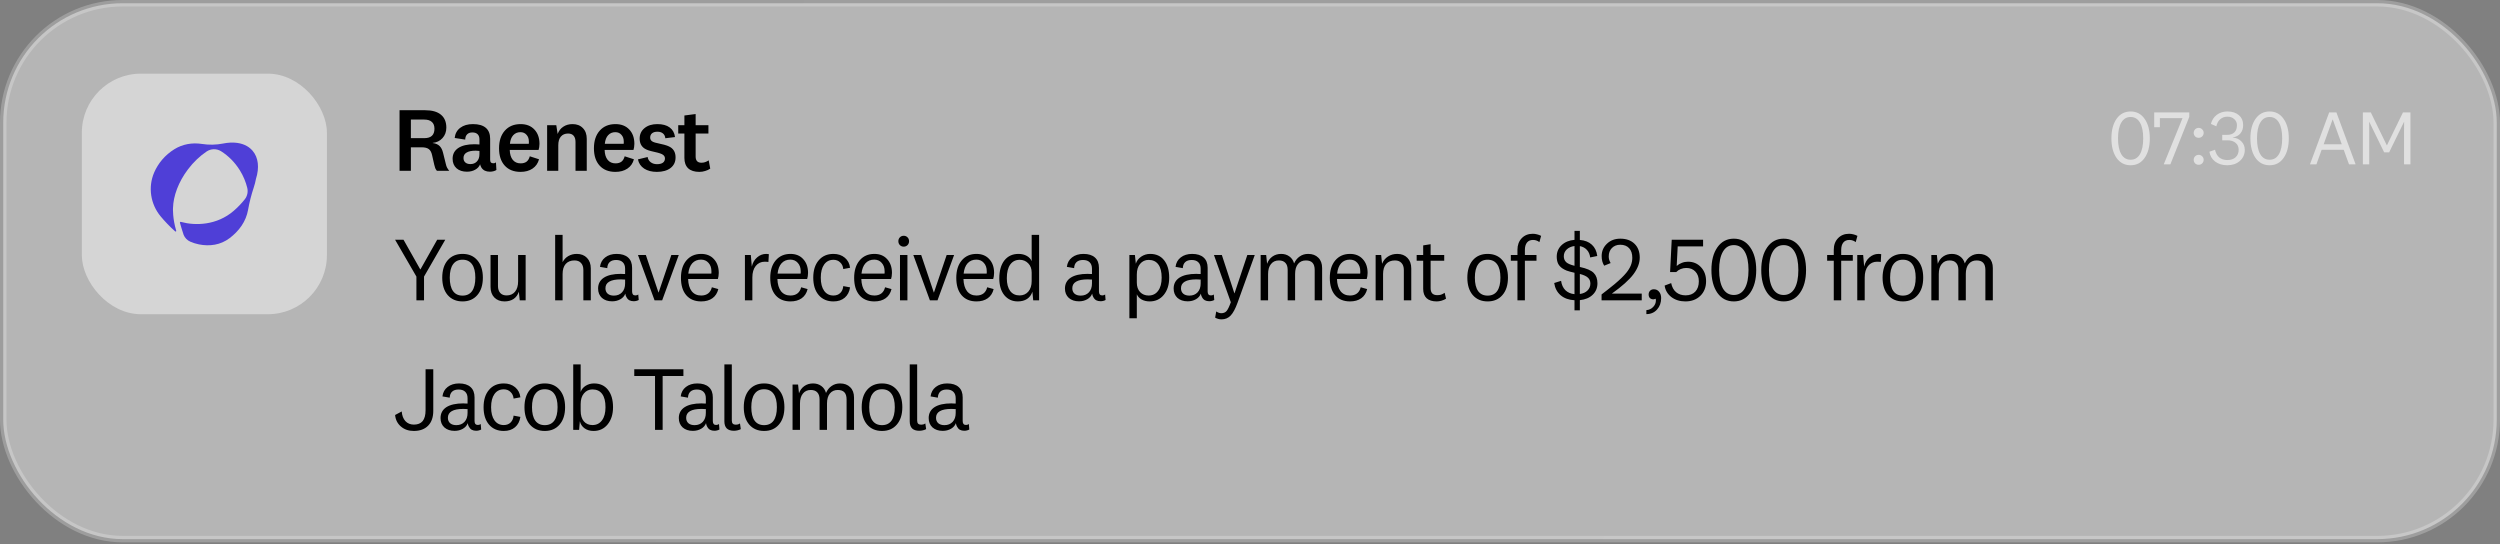 <svg width="386" height="84" viewBox="0 0 386 84" fill="none" xmlns="http://www.w3.org/2000/svg">
<rect x="0" y="0" width="386" height="84" fill="#808080" stroke="none"/>
<rect x="0.5" y="0.5" width="385" height="82.741" rx="18.451" fill="white" fill-opacity="0.42"/>
<rect x="0.5" y="0.5" width="385" height="82.741" rx="18.451" stroke="url(#paint0_linear_29772_59793)"/>
<rect x="12.635" y="11.371" width="37.841" height="37.145" rx="9.122" fill="#F4F4F4" fill-opacity="0.51"/>
<path d="M39.521 27.617C39.444 28.046 39.332 28.484 39.185 28.928C38.811 30.058 38.511 31.212 38.305 32.385C37.986 34.206 36.915 35.658 35.454 36.768C34.055 37.831 32.381 38.063 30.727 37.736C30.261 37.644 29.809 37.5 29.376 37.311C28.91 37.106 28.541 36.728 28.351 36.257C28.219 35.929 27.875 34.716 27.784 34.403C27.758 34.313 27.844 34.232 27.934 34.259C27.952 34.265 27.97 34.27 27.989 34.275C30.149 34.865 33.478 34.808 36.087 32.552C36.733 31.993 37.304 31.393 37.793 30.774C38.184 30.278 38.327 29.631 38.179 29.017C37.955 28.091 37.574 27.167 37.031 26.292C36.258 25.047 35.251 24.053 34.134 23.351C33.45 22.922 32.574 22.94 31.904 23.39C30.877 24.078 29.887 25.006 29.028 26.141C27.545 28.098 26.759 30.266 26.713 32.117H26.71C26.706 32.209 26.638 33.741 27.209 35.627C27.237 35.72 27.125 35.793 27.052 35.728C26.158 34.942 25.401 34.121 24.814 33.419C23.23 31.522 22.828 28.895 23.806 26.627C24.418 25.211 25.477 23.934 26.929 23.036C28.212 22.243 29.701 21.996 31.177 22.225C32.269 22.395 33.385 22.374 34.468 22.158C34.822 22.087 35.169 22.042 35.505 22.023H35.508C35.766 22.009 36.018 22.01 36.263 22.027H36.264C37.378 22.104 38.332 22.506 38.985 23.257C39.92 24.335 40.057 25.923 39.521 27.617Z" fill="#4F3FD7"/>
<path d="M67.08 19.875C67.08 19.408 66.945 19.058 66.674 18.825C66.413 18.582 66.021 18.461 65.498 18.461H63.44V21.331H65.512C66.035 21.331 66.427 21.209 66.688 20.967C66.949 20.724 67.08 20.36 67.08 19.875ZM69.362 26.371H67.458C67.355 26.249 67.271 26.119 67.206 25.979C67.15 25.839 67.099 25.661 67.052 25.447L66.716 23.963C66.623 23.524 66.455 23.211 66.212 23.025C65.969 22.838 65.601 22.745 65.106 22.745H63.44V26.371H61.69V17.019H65.638C66.711 17.019 67.523 17.247 68.074 17.705C68.634 18.162 68.914 18.829 68.914 19.707C68.914 20.351 68.713 20.892 68.312 21.331C67.92 21.76 67.421 22.003 66.814 22.059V22.087C67.262 22.143 67.612 22.292 67.864 22.535C68.116 22.777 68.298 23.132 68.41 23.599L68.844 25.349C68.881 25.535 68.942 25.713 69.026 25.881C69.119 26.049 69.231 26.212 69.362 26.371ZM72.627 25.335C73.047 25.335 73.383 25.199 73.635 24.929C73.897 24.658 74.027 24.28 74.027 23.795V23.305C73.878 23.286 73.752 23.277 73.649 23.277C73.556 23.267 73.49 23.263 73.453 23.263C72.828 23.263 72.356 23.361 72.039 23.557C71.722 23.743 71.563 24.023 71.563 24.397C71.563 24.686 71.656 24.915 71.843 25.083C72.039 25.251 72.3 25.335 72.627 25.335ZM73.019 19.161C73.897 19.161 74.559 19.352 75.007 19.735C75.455 20.117 75.679 20.682 75.679 21.429V24.663C75.679 24.849 75.716 24.989 75.791 25.083C75.875 25.167 76.001 25.209 76.169 25.209C76.244 25.209 76.319 25.199 76.393 25.181C76.468 25.153 76.528 25.115 76.575 25.069L76.645 26.245C76.524 26.329 76.37 26.394 76.183 26.441C76.006 26.487 75.824 26.511 75.637 26.511C75.348 26.511 75.091 26.459 74.867 26.357C74.643 26.245 74.466 26.086 74.335 25.881C74.288 25.797 74.246 25.713 74.209 25.629C74.181 25.545 74.153 25.456 74.125 25.363C73.995 25.717 73.743 25.997 73.369 26.203C73.005 26.408 72.581 26.511 72.095 26.511C71.423 26.511 70.886 26.333 70.485 25.979C70.084 25.615 69.883 25.125 69.883 24.509C69.883 23.799 70.172 23.249 70.751 22.857C71.339 22.465 72.174 22.269 73.257 22.269C73.369 22.269 73.495 22.273 73.635 22.283C73.784 22.292 73.915 22.301 74.027 22.311V21.527C74.027 21.181 73.934 20.915 73.747 20.729C73.561 20.542 73.29 20.449 72.935 20.449C72.581 20.449 72.31 20.547 72.123 20.743C71.936 20.929 71.838 21.2 71.829 21.555L70.205 21.303C70.27 20.64 70.555 20.117 71.059 19.735C71.563 19.352 72.216 19.161 73.019 19.161ZM80.384 25.223C80.767 25.223 81.075 25.134 81.308 24.957C81.542 24.77 81.705 24.495 81.798 24.131L83.226 24.593C83.058 25.218 82.722 25.699 82.218 26.035C81.714 26.371 81.098 26.539 80.37 26.539C79.334 26.539 78.522 26.217 77.934 25.573C77.346 24.929 77.052 24.037 77.052 22.899C77.052 21.751 77.351 20.841 77.948 20.169C78.546 19.497 79.358 19.161 80.384 19.161C81.28 19.161 81.99 19.441 82.512 20.001C83.035 20.551 83.296 21.289 83.296 22.213C83.296 22.381 83.282 22.553 83.254 22.731C83.226 22.899 83.194 23.039 83.156 23.151H78.704C78.723 23.804 78.877 24.313 79.166 24.677C79.465 25.041 79.871 25.223 80.384 25.223ZM80.356 20.407C79.899 20.407 79.526 20.565 79.236 20.883C78.956 21.191 78.788 21.629 78.732 22.199H81.644C81.654 22.161 81.658 22.119 81.658 22.073C81.658 22.017 81.658 21.942 81.658 21.849C81.658 21.419 81.537 21.074 81.294 20.813C81.061 20.542 80.748 20.407 80.356 20.407ZM84.477 19.329H85.891L86.101 20.687C86.278 20.201 86.568 19.828 86.969 19.567C87.371 19.296 87.847 19.161 88.397 19.161C89.069 19.161 89.601 19.366 89.993 19.777C90.394 20.178 90.595 20.733 90.595 21.443V26.371H88.859V21.919C88.859 21.499 88.761 21.177 88.565 20.953C88.369 20.729 88.085 20.617 87.711 20.617C87.235 20.617 86.862 20.775 86.591 21.093C86.33 21.401 86.199 21.844 86.199 22.423V26.371H84.477V19.329ZM95.035 25.223C95.417 25.223 95.725 25.134 95.959 24.957C96.192 24.77 96.355 24.495 96.449 24.131L97.877 24.593C97.709 25.218 97.373 25.699 96.869 26.035C96.365 26.371 95.749 26.539 95.021 26.539C93.985 26.539 93.173 26.217 92.585 25.573C91.997 24.929 91.703 24.037 91.703 22.899C91.703 21.751 92.001 20.841 92.599 20.169C93.196 19.497 94.008 19.161 95.035 19.161C95.931 19.161 96.64 19.441 97.163 20.001C97.685 20.551 97.947 21.289 97.947 22.213C97.947 22.381 97.933 22.553 97.905 22.731C97.877 22.899 97.844 23.039 97.807 23.151H93.355C93.373 23.804 93.527 24.313 93.817 24.677C94.115 25.041 94.521 25.223 95.035 25.223ZM95.007 20.407C94.549 20.407 94.176 20.565 93.887 20.883C93.607 21.191 93.439 21.629 93.383 22.199H96.295C96.304 22.161 96.309 22.119 96.309 22.073C96.309 22.017 96.309 21.942 96.309 21.849C96.309 21.419 96.187 21.074 95.945 20.813C95.711 20.542 95.399 20.407 95.007 20.407ZM101.423 26.539C100.639 26.539 99.986 26.371 99.463 26.035C98.94 25.689 98.618 25.213 98.497 24.607L99.995 24.243C100.042 24.569 100.196 24.835 100.457 25.041C100.728 25.246 101.054 25.349 101.437 25.349C101.829 25.349 102.132 25.274 102.347 25.125C102.562 24.966 102.669 24.747 102.669 24.467C102.669 24.233 102.571 24.047 102.375 23.907C102.188 23.757 101.773 23.613 101.129 23.473C100.653 23.37 100.298 23.277 100.065 23.193C99.841 23.109 99.65 23.015 99.491 22.913C99.248 22.745 99.066 22.535 98.945 22.283C98.824 22.031 98.763 21.737 98.763 21.401C98.763 20.729 99.015 20.187 99.519 19.777C100.023 19.366 100.681 19.161 101.493 19.161C102.296 19.161 102.93 19.333 103.397 19.679C103.864 20.024 104.139 20.519 104.223 21.163L102.725 21.345C102.697 21.027 102.576 20.78 102.361 20.603C102.146 20.425 101.862 20.337 101.507 20.337C101.152 20.337 100.877 20.416 100.681 20.575C100.485 20.733 100.387 20.957 100.387 21.247C100.387 21.48 100.48 21.667 100.667 21.807C100.854 21.947 101.269 22.077 101.913 22.199C102.398 22.301 102.753 22.395 102.977 22.479C103.21 22.563 103.411 22.661 103.579 22.773C103.822 22.941 104.004 23.151 104.125 23.403C104.246 23.655 104.307 23.958 104.307 24.313C104.307 25.003 104.046 25.549 103.523 25.951C103 26.343 102.3 26.539 101.423 26.539ZM108.303 25.125C108.499 25.125 108.681 25.097 108.849 25.041C109.027 24.985 109.218 24.891 109.423 24.761L109.661 26.035C109.437 26.193 109.176 26.315 108.877 26.399C108.588 26.492 108.289 26.539 107.981 26.539C107.235 26.539 106.661 26.357 106.259 25.993C105.867 25.619 105.671 25.083 105.671 24.383V20.617H104.719V19.329H105.671V17.831L107.407 17.607V19.329H109.381V20.617H107.407V24.173C107.407 24.49 107.482 24.728 107.631 24.887C107.781 25.045 108.005 25.125 108.303 25.125Z" fill="black"/>
<path d="M326.003 21.363C326.003 20.107 326.267 19.103 326.795 18.351C327.331 17.591 328.055 17.211 328.967 17.211C329.879 17.211 330.599 17.591 331.127 18.351C331.663 19.103 331.931 20.107 331.931 21.363C331.931 22.619 331.663 23.627 331.127 24.387C330.599 25.139 329.879 25.515 328.967 25.515C328.055 25.515 327.331 25.139 326.795 24.387C326.267 23.627 326.003 22.619 326.003 21.363ZM327.023 21.363C327.023 22.419 327.191 23.235 327.527 23.811C327.863 24.379 328.343 24.663 328.967 24.663C329.591 24.663 330.071 24.379 330.407 23.811C330.743 23.235 330.911 22.419 330.911 21.363C330.911 20.307 330.743 19.495 330.407 18.927C330.071 18.351 329.591 18.063 328.967 18.063C328.343 18.063 327.863 18.351 327.527 18.927C327.191 19.495 327.023 20.307 327.023 21.363ZM334.086 25.371L336.979 18.243H333.486V19.635H332.61V17.355H338.023V18.051L335.107 25.371H334.086ZM339.476 19.743C339.692 19.743 339.872 19.819 340.016 19.971C340.168 20.115 340.244 20.295 340.244 20.511C340.244 20.727 340.168 20.911 340.016 21.063C339.872 21.207 339.692 21.279 339.476 21.279C339.26 21.279 339.076 21.207 338.924 21.063C338.78 20.911 338.708 20.727 338.708 20.511C338.708 20.295 338.78 20.115 338.924 19.971C339.076 19.819 339.26 19.743 339.476 19.743ZM339.476 23.907C339.692 23.907 339.872 23.983 340.016 24.135C340.168 24.279 340.244 24.459 340.244 24.675C340.244 24.891 340.168 25.075 340.016 25.227C339.872 25.371 339.692 25.443 339.476 25.443C339.26 25.443 339.076 25.371 338.924 25.227C338.78 25.075 338.708 24.891 338.708 24.675C338.708 24.459 338.78 24.279 338.924 24.135C339.076 23.983 339.26 23.907 339.476 23.907ZM346.343 19.323C346.343 19.835 346.199 20.263 345.911 20.607C345.623 20.943 345.231 21.147 344.735 21.219V21.243C345.279 21.275 345.723 21.471 346.067 21.831C346.419 22.183 346.595 22.615 346.595 23.127C346.595 23.831 346.339 24.407 345.827 24.855C345.323 25.295 344.679 25.515 343.895 25.515C343.143 25.515 342.515 25.323 342.011 24.939C341.515 24.555 341.223 24.051 341.135 23.427L341.999 23.115C342.103 23.627 342.319 24.023 342.647 24.303C342.975 24.575 343.395 24.711 343.907 24.711C344.435 24.711 344.855 24.571 345.167 24.291C345.487 24.003 345.647 23.615 345.647 23.127C345.647 22.671 345.491 22.315 345.179 22.059C344.867 21.795 344.443 21.663 343.907 21.663H343.115V20.823H343.847C344.351 20.823 344.731 20.695 344.987 20.439C345.251 20.183 345.383 19.811 345.383 19.323C345.383 18.939 345.243 18.627 344.963 18.387C344.691 18.139 344.343 18.015 343.919 18.015C343.479 18.015 343.107 18.147 342.803 18.411C342.507 18.667 342.307 19.031 342.203 19.503L341.363 19.131C341.523 18.531 341.827 18.063 342.275 17.727C342.731 17.383 343.279 17.211 343.919 17.211C344.663 17.211 345.251 17.403 345.683 17.787C346.123 18.163 346.343 18.675 346.343 19.323ZM347.462 21.363C347.462 20.107 347.726 19.103 348.254 18.351C348.79 17.591 349.514 17.211 350.426 17.211C351.338 17.211 352.058 17.591 352.586 18.351C353.122 19.103 353.39 20.107 353.39 21.363C353.39 22.619 353.122 23.627 352.586 24.387C352.058 25.139 351.338 25.515 350.426 25.515C349.514 25.515 348.79 25.139 348.254 24.387C347.726 23.627 347.462 22.619 347.462 21.363ZM348.482 21.363C348.482 22.419 348.65 23.235 348.986 23.811C349.322 24.379 349.802 24.663 350.426 24.663C351.05 24.663 351.53 24.379 351.866 23.811C352.202 23.235 352.37 22.419 352.37 21.363C352.37 20.307 352.202 19.495 351.866 18.927C351.53 18.351 351.05 18.063 350.426 18.063C349.802 18.063 349.322 18.351 348.986 18.927C348.65 19.495 348.482 20.307 348.482 21.363ZM360.177 18.447H360.153L358.773 22.275H361.569L360.177 18.447ZM363.705 25.371H362.685L361.869 23.127H358.461L357.657 25.371H356.661L359.625 17.355H360.741L363.705 25.371ZM371.198 18.831H371.174L368.882 23.523H368.114L365.822 18.831H365.798L365.81 20.223V25.371H364.826V17.355H366.05L368.522 22.431H368.546L371.018 17.355H372.17V25.371H371.186V20.223L371.198 18.831Z" fill="#E0E0E0"/>
<path d="M62.306 37.019L64.882 41.583H64.924L67.5 37.019H68.746L65.47 42.703V46.371H64.294V42.703L61.004 37.019H62.306ZM71.418 39.203C72.379 39.203 73.14 39.529 73.7 40.183C74.269 40.836 74.554 41.732 74.554 42.871C74.554 44.009 74.269 44.905 73.7 45.559C73.14 46.212 72.379 46.539 71.418 46.539C70.457 46.539 69.691 46.212 69.122 45.559C68.562 44.905 68.282 44.009 68.282 42.871C68.282 41.732 68.562 40.836 69.122 40.183C69.691 39.529 70.457 39.203 71.418 39.203ZM71.418 45.643C72.062 45.643 72.552 45.409 72.888 44.943C73.224 44.467 73.392 43.776 73.392 42.871C73.392 41.965 73.224 41.279 72.888 40.813C72.552 40.337 72.062 40.099 71.418 40.099C70.774 40.099 70.284 40.337 69.948 40.813C69.612 41.279 69.444 41.965 69.444 42.871C69.444 43.776 69.612 44.467 69.948 44.943C70.284 45.409 70.774 45.643 71.418 45.643ZM81.159 46.371H80.249L80.109 45.041C79.95 45.526 79.679 45.899 79.296 46.161C78.914 46.413 78.447 46.539 77.897 46.539C77.252 46.539 76.73 46.338 76.329 45.937C75.936 45.535 75.74 44.989 75.74 44.299V39.371H76.888V44.173C76.888 44.621 77.005 44.975 77.239 45.237C77.472 45.489 77.799 45.615 78.219 45.615C78.769 45.615 79.203 45.423 79.52 45.041C79.838 44.658 79.996 44.121 79.996 43.431V39.371H81.159V46.371ZM85.717 36.263H86.865V40.477C87.08 40.066 87.374 39.753 87.747 39.539C88.13 39.315 88.569 39.203 89.063 39.203C89.716 39.203 90.239 39.408 90.631 39.819C91.023 40.22 91.219 40.766 91.219 41.457V46.371H90.071V41.695C90.071 41.219 89.95 40.855 89.707 40.603C89.474 40.341 89.138 40.211 88.699 40.211C88.121 40.211 87.668 40.393 87.341 40.757C87.024 41.121 86.865 41.639 86.865 42.311V46.371H85.717V36.263ZM94.781 45.643C95.304 45.643 95.724 45.475 96.041 45.139C96.359 44.803 96.517 44.341 96.517 43.753V43.165C96.396 43.155 96.279 43.151 96.168 43.151C96.055 43.141 95.953 43.137 95.859 43.137C95.057 43.137 94.46 43.253 94.067 43.487C93.675 43.711 93.48 44.051 93.48 44.509C93.48 44.863 93.596 45.143 93.829 45.349C94.063 45.545 94.38 45.643 94.781 45.643ZM95.201 39.203C95.976 39.203 96.569 39.389 96.98 39.763C97.39 40.127 97.596 40.659 97.596 41.359V44.999C97.596 45.204 97.638 45.358 97.722 45.461C97.805 45.563 97.936 45.615 98.114 45.615C98.188 45.615 98.267 45.601 98.352 45.573C98.436 45.545 98.501 45.507 98.547 45.461L98.618 46.315C98.534 46.371 98.417 46.417 98.267 46.455C98.127 46.492 97.987 46.511 97.847 46.511C97.586 46.511 97.358 46.459 97.162 46.357C96.975 46.245 96.83 46.086 96.728 45.881C96.69 45.806 96.653 45.727 96.615 45.643C96.588 45.549 96.564 45.447 96.546 45.335C96.415 45.699 96.163 45.988 95.79 46.203C95.416 46.417 94.992 46.525 94.516 46.525C93.862 46.525 93.335 46.347 92.933 45.993C92.541 45.629 92.346 45.148 92.346 44.551C92.346 43.823 92.644 43.263 93.242 42.871C93.848 42.479 94.721 42.283 95.859 42.283C95.915 42.283 95.986 42.287 96.07 42.297C96.163 42.297 96.312 42.301 96.517 42.311V41.485C96.517 41.055 96.396 40.724 96.153 40.491C95.92 40.257 95.579 40.141 95.132 40.141C94.702 40.141 94.371 40.248 94.138 40.463C93.904 40.677 93.778 40.99 93.76 41.401L92.639 41.205C92.714 40.589 92.98 40.103 93.438 39.749C93.904 39.385 94.492 39.203 95.201 39.203ZM99.72 39.371L101.666 45.153H101.694L103.654 39.371H104.802L102.24 46.371H101.064L98.502 39.371H99.72ZM108.261 45.629C108.699 45.629 109.059 45.521 109.339 45.307C109.619 45.092 109.81 44.775 109.913 44.355L110.907 44.635C110.757 45.251 110.454 45.722 109.997 46.049C109.539 46.375 108.961 46.539 108.261 46.539C107.281 46.539 106.515 46.221 105.965 45.587C105.414 44.952 105.139 44.056 105.139 42.899C105.139 41.769 105.419 40.873 105.979 40.211C106.548 39.539 107.309 39.203 108.261 39.203C109.091 39.203 109.749 39.473 110.235 40.015C110.729 40.547 110.977 41.256 110.977 42.143C110.977 42.32 110.963 42.493 110.935 42.661C110.907 42.829 110.874 42.969 110.837 43.081H106.245C106.273 43.893 106.459 44.523 106.805 44.971C107.159 45.409 107.645 45.629 108.261 45.629ZM108.233 40.085C107.682 40.085 107.234 40.271 106.889 40.645C106.553 41.018 106.347 41.55 106.273 42.241H109.829C109.838 42.194 109.843 42.147 109.843 42.101C109.843 42.045 109.843 41.97 109.843 41.877C109.843 41.345 109.693 40.915 109.395 40.589C109.105 40.253 108.718 40.085 108.233 40.085ZM115.016 46.371V39.371H115.926L116.08 41.163C116.211 40.575 116.481 40.103 116.892 39.749C117.303 39.385 117.774 39.203 118.306 39.203C118.371 39.203 118.437 39.207 118.502 39.217C118.577 39.226 118.647 39.235 118.712 39.245L118.642 40.449C118.586 40.439 118.507 40.43 118.404 40.421C118.301 40.411 118.194 40.407 118.082 40.407C117.503 40.407 117.037 40.626 116.682 41.065C116.337 41.503 116.164 42.091 116.164 42.829V46.371H115.016ZM122.047 45.629C122.486 45.629 122.845 45.521 123.125 45.307C123.405 45.092 123.597 44.775 123.699 44.355L124.693 44.635C124.544 45.251 124.241 45.722 123.783 46.049C123.326 46.375 122.747 46.539 122.047 46.539C121.067 46.539 120.302 46.221 119.751 45.587C119.201 44.952 118.925 44.056 118.925 42.899C118.925 41.769 119.205 40.873 119.765 40.211C120.335 39.539 121.095 39.203 122.047 39.203C122.878 39.203 123.536 39.473 124.021 40.015C124.516 40.547 124.763 41.256 124.763 42.143C124.763 42.32 124.749 42.493 124.721 42.661C124.693 42.829 124.661 42.969 124.623 43.081H120.031C120.059 43.893 120.246 44.523 120.591 44.971C120.946 45.409 121.431 45.629 122.047 45.629ZM122.019 40.085C121.469 40.085 121.021 40.271 120.675 40.645C120.339 41.018 120.134 41.55 120.059 42.241H123.615C123.625 42.194 123.629 42.147 123.629 42.101C123.629 42.045 123.629 41.97 123.629 41.877C123.629 41.345 123.48 40.915 123.181 40.589C122.892 40.253 122.505 40.085 122.019 40.085ZM128.689 46.539C127.728 46.539 126.967 46.212 126.407 45.559C125.847 44.905 125.567 44.009 125.567 42.871C125.567 41.741 125.847 40.85 126.407 40.197C126.967 39.534 127.728 39.203 128.689 39.203C129.389 39.203 129.972 39.399 130.439 39.791C130.906 40.183 131.176 40.701 131.251 41.345L130.201 41.541C130.164 41.121 130.005 40.78 129.725 40.519C129.454 40.248 129.109 40.113 128.689 40.113C128.073 40.113 127.592 40.355 127.247 40.841C126.902 41.326 126.729 42.003 126.729 42.871C126.729 43.739 126.902 44.415 127.247 44.901C127.592 45.386 128.073 45.629 128.689 45.629C129.118 45.629 129.468 45.498 129.739 45.237C130.01 44.966 130.164 44.611 130.201 44.173L131.251 44.369C131.148 45.05 130.873 45.582 130.425 45.965C129.977 46.347 129.398 46.539 128.689 46.539ZM135.003 45.629C135.441 45.629 135.801 45.521 136.081 45.307C136.361 45.092 136.552 44.775 136.655 44.355L137.649 44.635C137.499 45.251 137.196 45.722 136.739 46.049C136.281 46.375 135.703 46.539 135.003 46.539C134.023 46.539 133.257 46.221 132.707 45.587C132.156 44.952 131.881 44.056 131.881 42.899C131.881 41.769 132.161 40.873 132.721 40.211C133.29 39.539 134.051 39.203 135.003 39.203C135.833 39.203 136.491 39.473 136.977 40.015C137.471 40.547 137.719 41.256 137.719 42.143C137.719 42.32 137.705 42.493 137.677 42.661C137.649 42.829 137.616 42.969 137.579 43.081H132.987C133.015 43.893 133.201 44.523 133.547 44.971C133.901 45.409 134.387 45.629 135.003 45.629ZM134.975 40.085C134.424 40.085 133.976 40.271 133.631 40.645C133.295 41.018 133.089 41.55 133.015 42.241H136.571C136.58 42.194 136.585 42.147 136.585 42.101C136.585 42.045 136.585 41.97 136.585 41.877C136.585 41.345 136.435 40.915 136.137 40.589C135.847 40.253 135.46 40.085 134.975 40.085ZM139.532 36.403C139.766 36.403 139.962 36.482 140.12 36.641C140.279 36.799 140.358 37 140.358 37.243C140.358 37.485 140.279 37.686 140.12 37.845C139.962 38.003 139.766 38.083 139.532 38.083C139.299 38.083 139.103 38.003 138.944 37.845C138.786 37.686 138.706 37.485 138.706 37.243C138.706 37 138.786 36.799 138.944 36.641C139.103 36.482 139.299 36.403 139.532 36.403ZM138.958 46.371V39.371H140.106V46.371H138.958ZM142.232 39.371L144.178 45.153H144.206L146.166 39.371H147.314L144.752 46.371H143.576L141.014 39.371H142.232ZM150.772 45.629C151.211 45.629 151.57 45.521 151.85 45.307C152.13 45.092 152.321 44.775 152.424 44.355L153.418 44.635C153.269 45.251 152.965 45.722 152.508 46.049C152.051 46.375 151.472 46.539 150.772 46.539C149.792 46.539 149.027 46.221 148.476 45.587C147.925 44.952 147.65 44.056 147.65 42.899C147.65 41.769 147.93 40.873 148.49 40.211C149.059 39.539 149.82 39.203 150.772 39.203C151.603 39.203 152.261 39.473 152.746 40.015C153.241 40.547 153.488 41.256 153.488 42.143C153.488 42.32 153.474 42.493 153.446 42.661C153.418 42.829 153.385 42.969 153.348 43.081H148.756C148.784 43.893 148.971 44.523 149.316 44.971C149.671 45.409 150.156 45.629 150.772 45.629ZM150.744 40.085C150.193 40.085 149.745 40.271 149.4 40.645C149.064 41.018 148.859 41.55 148.784 42.241H152.34C152.349 42.194 152.354 42.147 152.354 42.101C152.354 42.045 152.354 41.97 152.354 41.877C152.354 41.345 152.205 40.915 151.906 40.589C151.617 40.253 151.229 40.085 150.744 40.085ZM157.428 45.615C157.978 45.615 158.426 45.419 158.772 45.027C159.117 44.625 159.29 44.079 159.29 43.389V42.087C159.29 41.489 159.112 41.013 158.758 40.659C158.403 40.295 157.964 40.113 157.442 40.113C156.816 40.113 156.326 40.36 155.972 40.855C155.626 41.349 155.454 42.054 155.454 42.969C155.454 43.809 155.626 44.462 155.972 44.929C156.317 45.386 156.802 45.615 157.428 45.615ZM160.438 46.371H159.528L159.402 45.041C159.243 45.526 158.968 45.899 158.576 46.161C158.184 46.413 157.708 46.539 157.148 46.539C156.298 46.539 155.608 46.221 155.076 45.587C154.553 44.943 154.292 44.075 154.292 42.983C154.292 41.807 154.553 40.883 155.076 40.211C155.608 39.539 156.336 39.203 157.26 39.203C157.745 39.203 158.17 39.305 158.534 39.511C158.898 39.716 159.15 39.987 159.29 40.323V36.263H160.438V46.371ZM166.865 45.643C167.388 45.643 167.808 45.475 168.125 45.139C168.442 44.803 168.601 44.341 168.601 43.753V43.165C168.48 43.155 168.363 43.151 168.251 43.151C168.139 43.141 168.036 43.137 167.943 43.137C167.14 43.137 166.543 43.253 166.151 43.487C165.759 43.711 165.563 44.051 165.563 44.509C165.563 44.863 165.68 45.143 165.913 45.349C166.146 45.545 166.464 45.643 166.865 45.643ZM167.285 39.203C168.06 39.203 168.652 39.389 169.063 39.763C169.474 40.127 169.679 40.659 169.679 41.359V44.999C169.679 45.204 169.721 45.358 169.805 45.461C169.889 45.563 170.02 45.615 170.197 45.615C170.272 45.615 170.351 45.601 170.435 45.573C170.519 45.545 170.584 45.507 170.631 45.461L170.701 46.315C170.617 46.371 170.5 46.417 170.351 46.455C170.211 46.492 170.071 46.511 169.931 46.511C169.67 46.511 169.441 46.459 169.245 46.357C169.058 46.245 168.914 46.086 168.811 45.881C168.774 45.806 168.736 45.727 168.699 45.643C168.671 45.549 168.648 45.447 168.629 45.335C168.498 45.699 168.246 45.988 167.873 46.203C167.5 46.417 167.075 46.525 166.599 46.525C165.946 46.525 165.418 46.347 165.017 45.993C164.625 45.629 164.429 45.148 164.429 44.551C164.429 43.823 164.728 43.263 165.325 42.871C165.932 42.479 166.804 42.283 167.943 42.283C167.999 42.283 168.069 42.287 168.153 42.297C168.246 42.297 168.396 42.301 168.601 42.311V41.485C168.601 41.055 168.48 40.724 168.237 40.491C168.004 40.257 167.663 40.141 167.215 40.141C166.786 40.141 166.454 40.248 166.221 40.463C165.988 40.677 165.862 40.99 165.843 41.401L164.723 41.205C164.798 40.589 165.064 40.103 165.521 39.749C165.988 39.385 166.576 39.203 167.285 39.203ZM177.345 40.127C176.813 40.127 176.374 40.332 176.029 40.743C175.693 41.144 175.525 41.69 175.525 42.381V43.627C175.525 44.243 175.693 44.733 176.029 45.097C176.374 45.451 176.813 45.629 177.345 45.629C177.97 45.629 178.46 45.386 178.815 44.901C179.179 44.415 179.361 43.739 179.361 42.871C179.361 41.975 179.188 41.293 178.843 40.827C178.497 40.36 177.998 40.127 177.345 40.127ZM174.377 39.371H175.231L175.371 40.715C175.501 40.285 175.772 39.926 176.183 39.637C176.603 39.347 177.069 39.203 177.583 39.203C178.507 39.203 179.225 39.529 179.739 40.183C180.261 40.836 180.523 41.732 180.523 42.871C180.523 43.953 180.247 44.835 179.697 45.517C179.146 46.198 178.418 46.539 177.513 46.539C177.046 46.539 176.631 46.441 176.267 46.245C175.912 46.039 175.665 45.769 175.525 45.433V49.143H174.377V39.371ZM183.646 45.643C184.169 45.643 184.589 45.475 184.906 45.139C185.223 44.803 185.382 44.341 185.382 43.753V43.165C185.261 43.155 185.144 43.151 185.032 43.151C184.92 43.141 184.817 43.137 184.724 43.137C183.921 43.137 183.324 43.253 182.932 43.487C182.54 43.711 182.344 44.051 182.344 44.509C182.344 44.863 182.461 45.143 182.694 45.349C182.927 45.545 183.245 45.643 183.646 45.643ZM184.066 39.203C184.841 39.203 185.433 39.389 185.844 39.763C186.255 40.127 186.46 40.659 186.46 41.359V44.999C186.46 45.204 186.502 45.358 186.586 45.461C186.67 45.563 186.801 45.615 186.978 45.615C187.053 45.615 187.132 45.601 187.216 45.573C187.3 45.545 187.365 45.507 187.412 45.461L187.482 46.315C187.398 46.371 187.281 46.417 187.132 46.455C186.992 46.492 186.852 46.511 186.712 46.511C186.451 46.511 186.222 46.459 186.026 46.357C185.839 46.245 185.695 46.086 185.592 45.881C185.555 45.806 185.517 45.727 185.48 45.643C185.452 45.549 185.429 45.447 185.41 45.335C185.279 45.699 185.027 45.988 184.654 46.203C184.281 46.417 183.856 46.525 183.38 46.525C182.727 46.525 182.199 46.347 181.798 45.993C181.406 45.629 181.21 45.148 181.21 44.551C181.21 43.823 181.509 43.263 182.106 42.871C182.713 42.479 183.585 42.283 184.724 42.283C184.78 42.283 184.85 42.287 184.934 42.297C185.027 42.297 185.177 42.301 185.382 42.311V41.485C185.382 41.055 185.261 40.724 185.018 40.491C184.785 40.257 184.444 40.141 183.996 40.141C183.567 40.141 183.235 40.248 183.002 40.463C182.769 40.677 182.643 40.99 182.624 41.401L181.504 41.205C181.579 40.589 181.845 40.103 182.302 39.749C182.769 39.385 183.357 39.203 184.066 39.203ZM190.585 45.279H190.613L192.587 39.371H193.735L191.075 46.749C190.739 47.673 190.384 48.331 190.011 48.723C189.638 49.115 189.166 49.311 188.597 49.311C188.429 49.311 188.261 49.287 188.093 49.241C187.925 49.194 187.766 49.129 187.617 49.045L187.785 48.093C187.972 48.205 188.116 48.275 188.219 48.303C188.331 48.34 188.448 48.359 188.569 48.359C188.914 48.359 189.185 48.247 189.381 48.023C189.577 47.799 189.796 47.346 190.039 46.665L187.435 39.371H188.653L190.585 45.279ZM197.808 39.203C198.302 39.203 198.727 39.333 199.082 39.595C199.436 39.847 199.679 40.206 199.81 40.673C200.015 40.206 200.304 39.847 200.678 39.595C201.051 39.333 201.485 39.203 201.98 39.203C202.642 39.203 203.165 39.399 203.548 39.791C203.94 40.173 204.136 40.705 204.136 41.387V46.371H202.988V41.681C202.988 41.186 202.876 40.817 202.652 40.575C202.428 40.332 202.087 40.211 201.63 40.211C201.116 40.211 200.71 40.393 200.412 40.757C200.113 41.121 199.964 41.634 199.964 42.297V46.371H198.816V41.681C198.816 41.195 198.699 40.831 198.466 40.589C198.242 40.337 197.906 40.211 197.458 40.211C196.944 40.211 196.538 40.397 196.24 40.771C195.941 41.135 195.792 41.648 195.792 42.311V46.371H194.644V39.371H195.498L195.638 40.729C195.806 40.253 196.081 39.879 196.464 39.609C196.846 39.338 197.294 39.203 197.808 39.203ZM208.443 45.629C208.881 45.629 209.241 45.521 209.521 45.307C209.801 45.092 209.992 44.775 210.095 44.355L211.089 44.635C210.939 45.251 210.636 45.722 210.179 46.049C209.721 46.375 209.143 46.539 208.443 46.539C207.463 46.539 206.697 46.221 206.147 45.587C205.596 44.952 205.321 44.056 205.321 42.899C205.321 41.769 205.601 40.873 206.161 40.211C206.73 39.539 207.491 39.203 208.443 39.203C209.273 39.203 209.931 39.473 210.417 40.015C210.911 40.547 211.159 41.256 211.159 42.143C211.159 42.32 211.145 42.493 211.117 42.661C211.089 42.829 211.056 42.969 211.019 43.081H206.427C206.455 43.893 206.641 44.523 206.987 44.971C207.341 45.409 207.827 45.629 208.443 45.629ZM208.415 40.085C207.864 40.085 207.416 40.271 207.071 40.645C206.735 41.018 206.529 41.55 206.455 42.241H210.011C210.02 42.194 210.025 42.147 210.025 42.101C210.025 42.045 210.025 41.97 210.025 41.877C210.025 41.345 209.875 40.915 209.577 40.589C209.287 40.253 208.9 40.085 208.415 40.085ZM212.398 39.371H213.252L213.392 40.729C213.588 40.243 213.891 39.87 214.302 39.609C214.713 39.338 215.193 39.203 215.744 39.203C216.397 39.203 216.92 39.408 217.312 39.819C217.704 40.22 217.9 40.766 217.9 41.457V46.371H216.752V41.695C216.752 41.219 216.631 40.855 216.388 40.603C216.155 40.341 215.819 40.211 215.38 40.211C214.801 40.211 214.349 40.393 214.022 40.757C213.705 41.121 213.546 41.639 213.546 42.311V46.371H212.398V39.371ZM221.91 45.573C222.125 45.573 222.316 45.549 222.484 45.503C222.652 45.447 222.844 45.349 223.058 45.209L223.268 46.119C223.063 46.249 222.83 46.352 222.568 46.427C222.316 46.501 222.069 46.539 221.826 46.539C221.154 46.539 220.636 46.375 220.272 46.049C219.918 45.713 219.74 45.232 219.74 44.607V40.253H218.732V39.371H219.74V37.887L220.888 37.705V39.371H222.988V40.253H220.888V44.495C220.888 44.849 220.972 45.12 221.14 45.307C221.318 45.484 221.574 45.573 221.91 45.573ZM229.692 39.203C230.653 39.203 231.414 39.529 231.974 40.183C232.543 40.836 232.828 41.732 232.828 42.871C232.828 44.009 232.543 44.905 231.974 45.559C231.414 46.212 230.653 46.539 229.692 46.539C228.73 46.539 227.965 46.212 227.396 45.559C226.836 44.905 226.556 44.009 226.556 42.871C226.556 41.732 226.836 40.836 227.396 40.183C227.965 39.529 228.73 39.203 229.692 39.203ZM229.692 45.643C230.336 45.643 230.826 45.409 231.162 44.943C231.498 44.467 231.666 43.776 231.666 42.871C231.666 41.965 231.498 41.279 231.162 40.813C230.826 40.337 230.336 40.099 229.692 40.099C229.048 40.099 228.558 40.337 228.222 40.813C227.886 41.279 227.718 41.965 227.718 42.871C227.718 43.776 227.886 44.467 228.222 44.943C228.558 45.409 229.048 45.643 229.692 45.643ZM234.294 46.371V40.253H233.272V39.371H234.294V38.573C234.294 37.835 234.514 37.238 234.952 36.781C235.391 36.323 235.96 36.095 236.66 36.095C236.884 36.095 237.099 36.123 237.304 36.179C237.519 36.225 237.734 36.305 237.948 36.417L237.682 37.383C237.524 37.261 237.37 37.177 237.22 37.131C237.071 37.075 236.894 37.047 236.688 37.047C236.287 37.047 235.979 37.182 235.764 37.453C235.55 37.723 235.442 38.106 235.442 38.601V39.371H237.234V40.253H235.442V46.371H234.294ZM241.451 39.567C241.451 39.94 241.573 40.243 241.815 40.477C242.058 40.701 242.487 40.887 243.103 41.037V37.985C242.609 38.05 242.207 38.227 241.899 38.517C241.601 38.806 241.451 39.156 241.451 39.567ZM245.553 43.781C245.553 43.407 245.432 43.109 245.189 42.885C244.956 42.651 244.536 42.455 243.929 42.297V45.391C244.424 45.325 244.816 45.148 245.105 44.859C245.404 44.569 245.553 44.21 245.553 43.781ZM243.929 46.343V47.911H243.103V46.357C242.226 46.31 241.512 46.053 240.961 45.587C240.42 45.12 240.089 44.49 239.967 43.697L241.031 43.361C241.115 43.967 241.335 44.448 241.689 44.803C242.053 45.157 242.525 45.363 243.103 45.419V42.115C242.571 41.993 242.165 41.881 241.885 41.779C241.615 41.667 241.386 41.545 241.199 41.415C240.91 41.209 240.695 40.962 240.555 40.673C240.425 40.374 240.359 40.024 240.359 39.623C240.359 38.913 240.611 38.321 241.115 37.845C241.629 37.369 242.291 37.098 243.103 37.033V35.647H243.929V37.047C244.713 37.112 245.334 37.359 245.791 37.789C246.249 38.209 246.524 38.787 246.617 39.525L245.525 39.749C245.469 39.282 245.301 38.895 245.021 38.587C244.741 38.279 244.377 38.083 243.929 37.999V41.219C244.975 41.443 245.689 41.751 246.071 42.143C246.454 42.525 246.645 43.057 246.645 43.739C246.645 44.457 246.398 45.05 245.903 45.517C245.418 45.983 244.76 46.259 243.929 46.343ZM248.864 45.335H253.484V46.371H247.282V45.461C247.375 45.386 247.665 45.162 248.15 44.789C248.635 44.406 249.013 44.103 249.284 43.879C249.704 43.524 250.059 43.207 250.348 42.927C250.647 42.637 250.899 42.367 251.104 42.115C251.421 41.723 251.655 41.34 251.804 40.967C251.953 40.584 252.028 40.197 252.028 39.805C252.028 39.17 251.865 38.675 251.538 38.321C251.211 37.966 250.754 37.789 250.166 37.789C249.643 37.789 249.214 37.957 248.878 38.293C248.551 38.629 248.388 39.063 248.388 39.595C248.388 39.781 248.411 39.954 248.458 40.113C248.505 40.271 248.579 40.439 248.682 40.617L247.688 41.023C247.557 40.817 247.459 40.593 247.394 40.351C247.329 40.108 247.296 39.833 247.296 39.525C247.296 38.787 247.567 38.157 248.108 37.635C248.649 37.112 249.34 36.851 250.18 36.851C251.095 36.851 251.823 37.112 252.364 37.635C252.905 38.157 253.176 38.871 253.176 39.777C253.176 40.617 252.849 41.475 252.196 42.353C251.543 43.221 250.432 44.215 248.864 45.335ZM255.362 44.663C255.688 44.663 255.954 44.789 256.16 45.041C256.374 45.293 256.482 45.619 256.482 46.021C256.482 46.73 256.272 47.318 255.852 47.785C255.432 48.261 254.881 48.499 254.2 48.499V47.883C254.62 47.855 254.97 47.691 255.25 47.393C255.53 47.103 255.67 46.767 255.67 46.385C255.67 46.319 255.665 46.263 255.656 46.217C255.646 46.17 255.632 46.137 255.614 46.119C255.567 46.147 255.511 46.17 255.446 46.189C255.39 46.207 255.334 46.217 255.278 46.217C255.063 46.217 254.886 46.151 254.746 46.021C254.615 45.881 254.55 45.694 254.55 45.461C254.55 45.227 254.624 45.036 254.774 44.887C254.923 44.737 255.119 44.663 255.362 44.663ZM258.813 42.003H257.861L258.113 37.019H262.957V38.041H259.037L258.883 41.065C259.107 40.859 259.368 40.701 259.667 40.589C259.975 40.467 260.292 40.407 260.619 40.407C261.44 40.407 262.112 40.691 262.635 41.261C263.157 41.821 263.419 42.539 263.419 43.417C263.419 44.35 263.12 45.106 262.523 45.685C261.925 46.254 261.16 46.539 260.227 46.539C259.368 46.539 258.64 46.31 258.043 45.853C257.455 45.386 257.114 44.798 257.021 44.089L258.029 43.711C258.15 44.317 258.402 44.784 258.785 45.111C259.177 45.437 259.667 45.601 260.255 45.601C260.889 45.601 261.389 45.409 261.753 45.027C262.117 44.635 262.299 44.103 262.299 43.431C262.299 42.805 262.121 42.306 261.767 41.933C261.421 41.559 260.955 41.373 260.367 41.373C260.059 41.373 259.769 41.429 259.499 41.541C259.228 41.653 258.999 41.807 258.813 42.003ZM264.244 41.695C264.244 40.229 264.552 39.058 265.168 38.181C265.793 37.294 266.638 36.851 267.702 36.851C268.766 36.851 269.606 37.294 270.222 38.181C270.847 39.058 271.16 40.229 271.16 41.695C271.16 43.16 270.847 44.336 270.222 45.223C269.606 46.1 268.766 46.539 267.702 46.539C266.638 46.539 265.793 46.1 265.168 45.223C264.552 44.336 264.244 43.16 264.244 41.695ZM265.434 41.695C265.434 42.927 265.63 43.879 266.022 44.551C266.414 45.213 266.974 45.545 267.702 45.545C268.43 45.545 268.99 45.213 269.382 44.551C269.774 43.879 269.97 42.927 269.97 41.695C269.97 40.463 269.774 39.515 269.382 38.853C268.99 38.181 268.43 37.845 267.702 37.845C266.974 37.845 266.414 38.181 266.022 38.853C265.63 39.515 265.434 40.463 265.434 41.695ZM271.938 41.695C271.938 40.229 272.246 39.058 272.862 38.181C273.488 37.294 274.332 36.851 275.396 36.851C276.46 36.851 277.3 37.294 277.916 38.181C278.542 39.058 278.854 40.229 278.854 41.695C278.854 43.16 278.542 44.336 277.916 45.223C277.3 46.1 276.46 46.539 275.396 46.539C274.332 46.539 273.488 46.1 272.862 45.223C272.246 44.336 271.938 43.16 271.938 41.695ZM273.128 41.695C273.128 42.927 273.324 43.879 273.716 44.551C274.108 45.213 274.668 45.545 275.396 45.545C276.124 45.545 276.684 45.213 277.076 44.551C277.468 43.879 277.664 42.927 277.664 41.695C277.664 40.463 277.468 39.515 277.076 38.853C276.684 38.181 276.124 37.845 275.396 37.845C274.668 37.845 274.108 38.181 273.716 38.853C273.324 39.515 273.128 40.463 273.128 41.695ZM283.133 46.371V40.253H282.111V39.371H283.133V38.573C283.133 37.835 283.352 37.238 283.791 36.781C284.23 36.323 284.799 36.095 285.499 36.095C285.723 36.095 285.938 36.123 286.143 36.179C286.358 36.225 286.572 36.305 286.787 36.417L286.521 37.383C286.362 37.261 286.208 37.177 286.059 37.131C285.91 37.075 285.732 37.047 285.527 37.047C285.126 37.047 284.818 37.182 284.603 37.453C284.388 37.723 284.281 38.106 284.281 38.601V39.371H286.073V40.253H284.281V46.371H283.133ZM286.762 46.371V39.371H287.672L287.826 41.163C287.957 40.575 288.227 40.103 288.638 39.749C289.049 39.385 289.52 39.203 290.052 39.203C290.117 39.203 290.183 39.207 290.248 39.217C290.323 39.226 290.393 39.235 290.458 39.245L290.388 40.449C290.332 40.439 290.253 40.43 290.15 40.421C290.047 40.411 289.94 40.407 289.828 40.407C289.249 40.407 288.783 40.626 288.428 41.065C288.083 41.503 287.91 42.091 287.91 42.829V46.371H286.762ZM293.807 39.203C294.769 39.203 295.529 39.529 296.089 40.183C296.659 40.836 296.943 41.732 296.943 42.871C296.943 44.009 296.659 44.905 296.089 45.559C295.529 46.212 294.769 46.539 293.807 46.539C292.846 46.539 292.081 46.212 291.511 45.559C290.951 44.905 290.671 44.009 290.671 42.871C290.671 41.732 290.951 40.836 291.511 40.183C292.081 39.529 292.846 39.203 293.807 39.203ZM293.807 45.643C294.451 45.643 294.941 45.409 295.277 44.943C295.613 44.467 295.781 43.776 295.781 42.871C295.781 41.965 295.613 41.279 295.277 40.813C294.941 40.337 294.451 40.099 293.807 40.099C293.163 40.099 292.673 40.337 292.337 40.813C292.001 41.279 291.833 41.965 291.833 42.871C291.833 43.776 292.001 44.467 292.337 44.943C292.673 45.409 293.163 45.643 293.807 45.643ZM301.364 39.203C301.859 39.203 302.283 39.333 302.638 39.595C302.993 39.847 303.235 40.206 303.366 40.673C303.571 40.206 303.861 39.847 304.234 39.595C304.607 39.333 305.041 39.203 305.536 39.203C306.199 39.203 306.721 39.399 307.104 39.791C307.496 40.173 307.692 40.705 307.692 41.387V46.371H306.544V41.681C306.544 41.186 306.432 40.817 306.208 40.575C305.984 40.332 305.643 40.211 305.186 40.211C304.673 40.211 304.267 40.393 303.968 40.757C303.669 41.121 303.52 41.634 303.52 42.297V46.371H302.372V41.681C302.372 41.195 302.255 40.831 302.022 40.589C301.798 40.337 301.462 40.211 301.014 40.211C300.501 40.211 300.095 40.397 299.796 40.771C299.497 41.135 299.348 41.648 299.348 42.311V46.371H298.2V39.371H299.054L299.194 40.729C299.362 40.253 299.637 39.879 300.02 39.609C300.403 39.338 300.851 39.203 301.364 39.203ZM63.902 65.559C64.509 65.559 64.961 65.377 65.26 65.013C65.559 64.639 65.708 64.079 65.708 63.333V57.019H66.898V63.431C66.898 64.42 66.632 65.185 66.1 65.727C65.568 66.268 64.831 66.539 63.888 66.539C63.095 66.539 62.432 66.31 61.9 65.853C61.368 65.395 61.069 64.803 61.004 64.075L62.026 63.529C62.073 64.154 62.259 64.649 62.586 65.013C62.922 65.377 63.361 65.559 63.902 65.559ZM70.457 65.643C70.979 65.643 71.399 65.475 71.716 65.139C72.034 64.803 72.192 64.341 72.192 63.753V63.165C72.071 63.155 71.954 63.151 71.843 63.151C71.731 63.141 71.628 63.137 71.534 63.137C70.732 63.137 70.135 63.253 69.743 63.487C69.35 63.711 69.154 64.051 69.154 64.509C69.154 64.863 69.271 65.143 69.504 65.349C69.738 65.545 70.055 65.643 70.457 65.643ZM70.876 59.203C71.651 59.203 72.244 59.389 72.654 59.763C73.065 60.127 73.27 60.659 73.27 61.359V64.999C73.27 65.204 73.312 65.358 73.397 65.461C73.481 65.563 73.611 65.615 73.788 65.615C73.863 65.615 73.942 65.601 74.026 65.573C74.111 65.545 74.176 65.507 74.222 65.461L74.293 66.315C74.209 66.371 74.092 66.417 73.942 66.455C73.802 66.492 73.662 66.511 73.522 66.511C73.261 66.511 73.032 66.459 72.837 66.357C72.65 66.245 72.505 66.086 72.403 65.881C72.365 65.806 72.328 65.727 72.29 65.643C72.263 65.549 72.239 65.447 72.221 65.335C72.09 65.699 71.838 65.988 71.465 66.203C71.091 66.417 70.666 66.525 70.191 66.525C69.537 66.525 69.01 66.347 68.609 65.993C68.216 65.629 68.02 65.148 68.02 64.551C68.02 63.823 68.319 63.263 68.916 62.871C69.523 62.479 70.396 62.283 71.534 62.283C71.591 62.283 71.66 62.287 71.745 62.297C71.838 62.297 71.987 62.301 72.192 62.311V61.485C72.192 61.055 72.071 60.724 71.829 60.491C71.595 60.257 71.254 60.141 70.806 60.141C70.377 60.141 70.046 60.248 69.812 60.463C69.579 60.677 69.453 60.99 69.434 61.401L68.314 61.205C68.389 60.589 68.655 60.103 69.112 59.749C69.579 59.385 70.167 59.203 70.876 59.203ZM77.786 66.539C76.825 66.539 76.064 66.212 75.504 65.559C74.944 64.905 74.664 64.009 74.664 62.871C74.664 61.741 74.944 60.85 75.504 60.197C76.064 59.534 76.825 59.203 77.786 59.203C78.486 59.203 79.069 59.399 79.536 59.791C80.003 60.183 80.273 60.701 80.348 61.345L79.298 61.541C79.261 61.121 79.102 60.78 78.822 60.519C78.551 60.248 78.206 60.113 77.786 60.113C77.17 60.113 76.689 60.355 76.344 60.841C75.999 61.326 75.826 62.003 75.826 62.871C75.826 63.739 75.999 64.415 76.344 64.901C76.689 65.386 77.17 65.629 77.786 65.629C78.215 65.629 78.565 65.498 78.836 65.237C79.107 64.966 79.261 64.611 79.298 64.173L80.348 64.369C80.245 65.05 79.97 65.582 79.522 65.965C79.074 66.347 78.495 66.539 77.786 66.539ZM84.114 59.203C85.075 59.203 85.836 59.529 86.396 60.183C86.965 60.836 87.25 61.732 87.25 62.871C87.25 64.009 86.965 64.905 86.396 65.559C85.836 66.212 85.075 66.539 84.114 66.539C83.152 66.539 82.387 66.212 81.818 65.559C81.258 64.905 80.978 64.009 80.978 62.871C80.978 61.732 81.258 60.836 81.818 60.183C82.387 59.529 83.152 59.203 84.114 59.203ZM84.114 65.643C84.758 65.643 85.248 65.409 85.584 64.943C85.92 64.467 86.088 63.776 86.088 62.871C86.088 61.965 85.92 61.279 85.584 60.813C85.248 60.337 84.758 60.099 84.114 60.099C83.47 60.099 82.98 60.337 82.644 60.813C82.308 61.279 82.14 61.965 82.14 62.871C82.14 63.776 82.308 64.467 82.644 64.943C82.98 65.409 83.47 65.643 84.114 65.643ZM88.506 56.263H89.654V60.519C89.785 60.127 90.042 59.809 90.424 59.567C90.807 59.324 91.236 59.203 91.712 59.203C92.636 59.203 93.355 59.529 93.868 60.183C94.391 60.836 94.652 61.732 94.652 62.871C94.652 63.953 94.377 64.835 93.826 65.517C93.276 66.198 92.548 66.539 91.642 66.539C91.101 66.539 90.639 66.403 90.256 66.133C89.883 65.862 89.64 65.498 89.528 65.041L89.416 66.371H88.506V56.263ZM91.474 60.127C90.942 60.127 90.504 60.332 90.158 60.743C89.822 61.144 89.654 61.695 89.654 62.395V63.431C89.654 64.121 89.818 64.663 90.144 65.055C90.48 65.437 90.924 65.629 91.474 65.629C92.1 65.629 92.59 65.386 92.944 64.901C93.308 64.415 93.49 63.739 93.49 62.871C93.49 61.975 93.318 61.293 92.972 60.827C92.627 60.36 92.128 60.127 91.474 60.127ZM102.312 58.055V66.371H101.136V58.055H97.93V57.019H105.518V58.055H102.312ZM107.245 65.643C107.767 65.643 108.187 65.475 108.505 65.139C108.822 64.803 108.981 64.341 108.981 63.753V63.165C108.859 63.155 108.743 63.151 108.631 63.151C108.519 63.141 108.416 63.137 108.323 63.137C107.52 63.137 106.923 63.253 106.531 63.487C106.139 63.711 105.943 64.051 105.943 64.509C105.943 64.863 106.059 65.143 106.293 65.349C106.526 65.545 106.843 65.643 107.245 65.643ZM107.665 59.203C108.439 59.203 109.032 59.389 109.443 59.763C109.853 60.127 110.059 60.659 110.059 61.359V64.999C110.059 65.204 110.101 65.358 110.185 65.461C110.269 65.563 110.399 65.615 110.577 65.615C110.651 65.615 110.731 65.601 110.815 65.573C110.899 65.545 110.964 65.507 111.011 65.461L111.081 66.315C110.997 66.371 110.88 66.417 110.731 66.455C110.591 66.492 110.451 66.511 110.311 66.511C110.049 66.511 109.821 66.459 109.625 66.357C109.438 66.245 109.293 66.086 109.191 65.881C109.153 65.806 109.116 65.727 109.079 65.643C109.051 65.549 109.027 65.447 109.009 65.335C108.878 65.699 108.626 65.988 108.253 66.203C107.879 66.417 107.455 66.525 106.979 66.525C106.325 66.525 105.798 66.347 105.397 65.993C105.005 65.629 104.809 65.148 104.809 64.551C104.809 63.823 105.107 63.263 105.705 62.871C106.311 62.479 107.184 62.283 108.323 62.283C108.379 62.283 108.449 62.287 108.533 62.297C108.626 62.297 108.775 62.301 108.981 62.311V61.485C108.981 61.055 108.859 60.724 108.617 60.491C108.383 60.257 108.043 60.141 107.595 60.141C107.165 60.141 106.834 60.248 106.601 60.463C106.367 60.677 106.241 60.99 106.223 61.401L105.103 61.205C105.177 60.589 105.443 60.103 105.901 59.749C106.367 59.385 106.955 59.203 107.665 59.203ZM113.622 65.573C113.734 65.573 113.842 65.559 113.944 65.531C114.056 65.493 114.159 65.442 114.252 65.377L114.378 66.259C114.248 66.333 114.084 66.394 113.888 66.441C113.692 66.487 113.501 66.511 113.314 66.511C112.829 66.511 112.46 66.389 112.208 66.147C111.966 65.895 111.844 65.531 111.844 65.055V56.263H112.992V64.929C112.992 65.153 113.044 65.316 113.146 65.419C113.249 65.521 113.408 65.573 113.622 65.573ZM117.976 59.203C118.937 59.203 119.698 59.529 120.258 60.183C120.827 60.836 121.112 61.732 121.112 62.871C121.112 64.009 120.827 64.905 120.258 65.559C119.698 66.212 118.937 66.539 117.976 66.539C117.015 66.539 116.249 66.212 115.68 65.559C115.12 64.905 114.84 64.009 114.84 62.871C114.84 61.732 115.12 60.836 115.68 60.183C116.249 59.529 117.015 59.203 117.976 59.203ZM117.976 65.643C118.62 65.643 119.11 65.409 119.446 64.943C119.782 64.467 119.95 63.776 119.95 62.871C119.95 61.965 119.782 61.279 119.446 60.813C119.11 60.337 118.62 60.099 117.976 60.099C117.332 60.099 116.842 60.337 116.506 60.813C116.17 61.279 116.002 61.965 116.002 62.871C116.002 63.776 116.17 64.467 116.506 64.943C116.842 65.409 117.332 65.643 117.976 65.643ZM125.533 59.203C126.027 59.203 126.452 59.333 126.807 59.595C127.161 59.847 127.404 60.206 127.535 60.673C127.74 60.206 128.029 59.847 128.403 59.595C128.776 59.333 129.21 59.203 129.705 59.203C130.367 59.203 130.89 59.399 131.273 59.791C131.665 60.173 131.861 60.705 131.861 61.387V66.371H130.713V61.681C130.713 61.186 130.601 60.817 130.377 60.575C130.153 60.332 129.812 60.211 129.355 60.211C128.841 60.211 128.435 60.393 128.137 60.757C127.838 61.121 127.689 61.634 127.689 62.297V66.371H126.541V61.681C126.541 61.195 126.424 60.831 126.191 60.589C125.967 60.337 125.631 60.211 125.183 60.211C124.669 60.211 124.263 60.397 123.965 60.771C123.666 61.135 123.517 61.648 123.517 62.311V66.371H122.369V59.371H123.223L123.363 60.729C123.531 60.253 123.806 59.879 124.189 59.609C124.571 59.338 125.019 59.203 125.533 59.203ZM136.182 59.203C137.143 59.203 137.904 59.529 138.464 60.183C139.033 60.836 139.318 61.732 139.318 62.871C139.318 64.009 139.033 64.905 138.464 65.559C137.904 66.212 137.143 66.539 136.182 66.539C135.22 66.539 134.455 66.212 133.886 65.559C133.326 64.905 133.046 64.009 133.046 62.871C133.046 61.732 133.326 60.836 133.886 60.183C134.455 59.529 135.22 59.203 136.182 59.203ZM136.182 65.643C136.826 65.643 137.316 65.409 137.652 64.943C137.988 64.467 138.156 63.776 138.156 62.871C138.156 61.965 137.988 61.279 137.652 60.813C137.316 60.337 136.826 60.099 136.182 60.099C135.538 60.099 135.048 60.337 134.712 60.813C134.376 61.279 134.208 61.965 134.208 62.871C134.208 63.776 134.376 64.467 134.712 64.943C135.048 65.409 135.538 65.643 136.182 65.643ZM142.24 65.573C142.352 65.573 142.46 65.559 142.562 65.531C142.674 65.493 142.777 65.442 142.87 65.377L142.996 66.259C142.866 66.333 142.702 66.394 142.506 66.441C142.31 66.487 142.119 66.511 141.932 66.511C141.447 66.511 141.078 66.389 140.826 66.147C140.584 65.895 140.462 65.531 140.462 65.055V56.263H141.61V64.929C141.61 65.153 141.662 65.316 141.764 65.419C141.867 65.521 142.026 65.573 142.24 65.573ZM145.824 65.643C146.347 65.643 146.767 65.475 147.084 65.139C147.401 64.803 147.56 64.341 147.56 63.753V63.165C147.439 63.155 147.322 63.151 147.21 63.151C147.098 63.141 146.995 63.137 146.902 63.137C146.099 63.137 145.502 63.253 145.11 63.487C144.718 63.711 144.522 64.051 144.522 64.509C144.522 64.863 144.639 65.143 144.872 65.349C145.105 65.545 145.423 65.643 145.824 65.643ZM146.244 59.203C147.019 59.203 147.611 59.389 148.022 59.763C148.433 60.127 148.638 60.659 148.638 61.359V64.999C148.638 65.204 148.68 65.358 148.764 65.461C148.848 65.563 148.979 65.615 149.156 65.615C149.231 65.615 149.31 65.601 149.394 65.573C149.478 65.545 149.543 65.507 149.59 65.461L149.66 66.315C149.576 66.371 149.459 66.417 149.31 66.455C149.17 66.492 149.03 66.511 148.89 66.511C148.629 66.511 148.4 66.459 148.204 66.357C148.017 66.245 147.873 66.086 147.77 65.881C147.733 65.806 147.695 65.727 147.658 65.643C147.63 65.549 147.607 65.447 147.588 65.335C147.457 65.699 147.205 65.988 146.832 66.203C146.459 66.417 146.034 66.525 145.558 66.525C144.905 66.525 144.377 66.347 143.976 65.993C143.584 65.629 143.388 65.148 143.388 64.551C143.388 63.823 143.687 63.263 144.284 62.871C144.891 62.479 145.763 62.283 146.902 62.283C146.958 62.283 147.028 62.287 147.112 62.297C147.205 62.297 147.355 62.301 147.56 62.311V61.485C147.56 61.055 147.439 60.724 147.196 60.491C146.963 60.257 146.622 60.141 146.174 60.141C145.745 60.141 145.413 60.248 145.18 60.463C144.947 60.677 144.821 60.99 144.802 61.401L143.682 61.205C143.757 60.589 144.023 60.103 144.48 59.749C144.947 59.385 145.535 59.203 146.244 59.203Z" fill="black"/>
<defs>
<linearGradient id="paint0_linear_29772_59793" x1="346.5" y1="94.74" x2="6.1088e-06" y2="-0.26" gradientUnits="userSpaceOnUse">
<stop stop-color="white" stop-opacity="0.24"/>
<stop offset="1" stop-color="white" stop-opacity="0.23"/>
</linearGradient>
</defs>
</svg>
